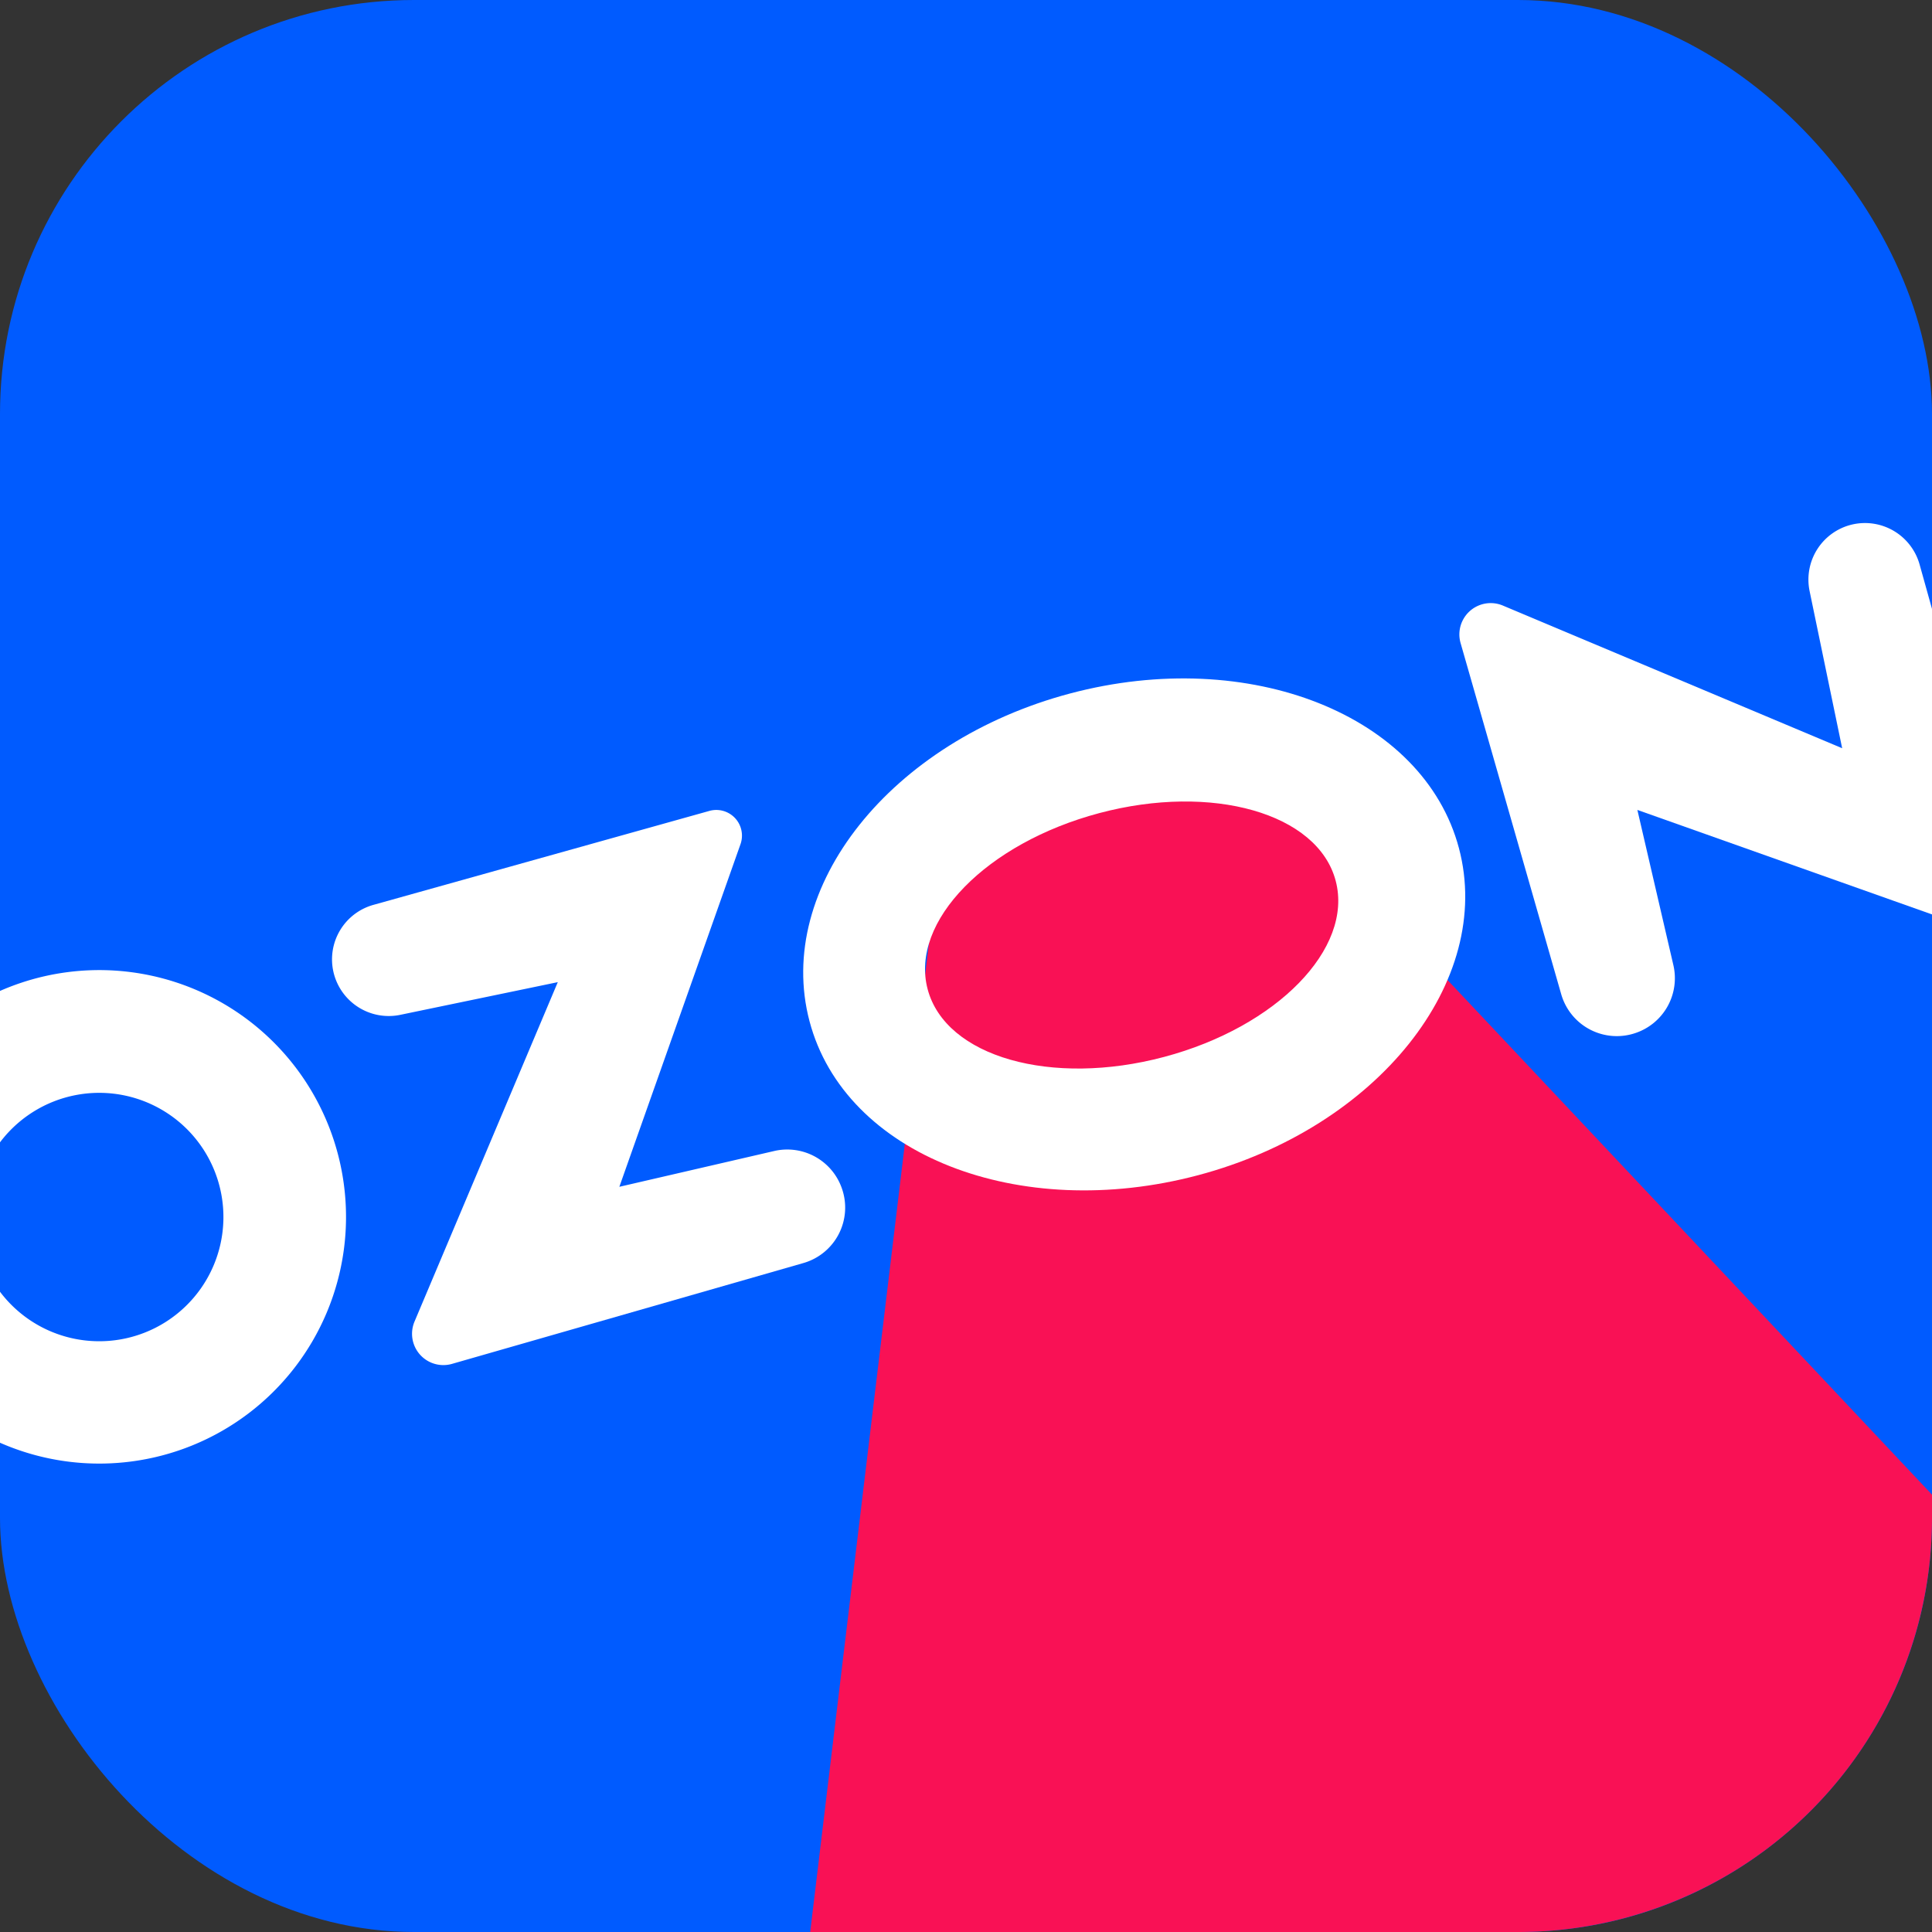 <?xml version="1.0" encoding="UTF-8"?> <svg xmlns="http://www.w3.org/2000/svg" id="Слой_1" data-name="Слой 1" viewBox="0 0 140 140"><rect x="0" y="0" width="140" height="140" fill="#333333" stroke="none"/> <defs> <style>.cls-1{fill:#005bff;}.cls-2{fill:#f91155;}.cls-3{fill:#fff;}</style> </defs> <rect class="cls-1" width="140" height="140" rx="30"></rect> <path class="cls-2" d="M88.49,53.59,68.21,60.88,58.71,140H110a30,30,0,0,0,30-30v-1.69Z"></path> <path class="cls-3" d="M105.72,61.46c-2.56-9.64-15.17-14.66-28.17-11.21S56.1,64.31,58.66,74,73.83,88.61,86.82,85.16,108.28,71.1,105.72,61.46ZM84.35,76.59c-8.16,2.17-15.83,0-17.13-4.91S71.5,61.09,79.66,58.92s15.84,0,17.13,4.91S92.52,74.42,84.35,76.59Z"></path> <path class="cls-3" d="M24.93,85.92a17.88,17.88,0,1,0-15.53,20A17.87,17.87,0,0,0,24.93,85.92ZM8.78,97.05a9,9,0,1,1,7.27-10.44A9,9,0,0,1,8.78,97.05Z"></path> <path class="cls-3" d="M40.42,71.17,29,73.54a4.11,4.11,0,0,1-4.84-3.12h0a4.1,4.1,0,0,1,2.9-4.85l24.35-6.81a1.86,1.86,0,0,1,2.25,2.41L44.88,86l11.25-2.6A4.19,4.19,0,0,1,61,86.1h0a4.18,4.18,0,0,1-2.8,5.43l-25.44,7.3a2.27,2.27,0,0,1-2.72-3.07Z"></path> <path class="cls-3" d="M133.49,54.22l-2.36-11.39A4.1,4.1,0,0,1,134.25,38h0a4.11,4.11,0,0,1,4.85,2.9l6.8,24.35a1.85,1.85,0,0,1-2.41,2.25l-24.84-8.81,2.61,11.25a4.19,4.19,0,0,1-2.7,4.9h0a4.19,4.19,0,0,1-5.43-2.8l-7.29-25.44a2.27,2.27,0,0,1,3.06-2.72Z"></path> </svg> 